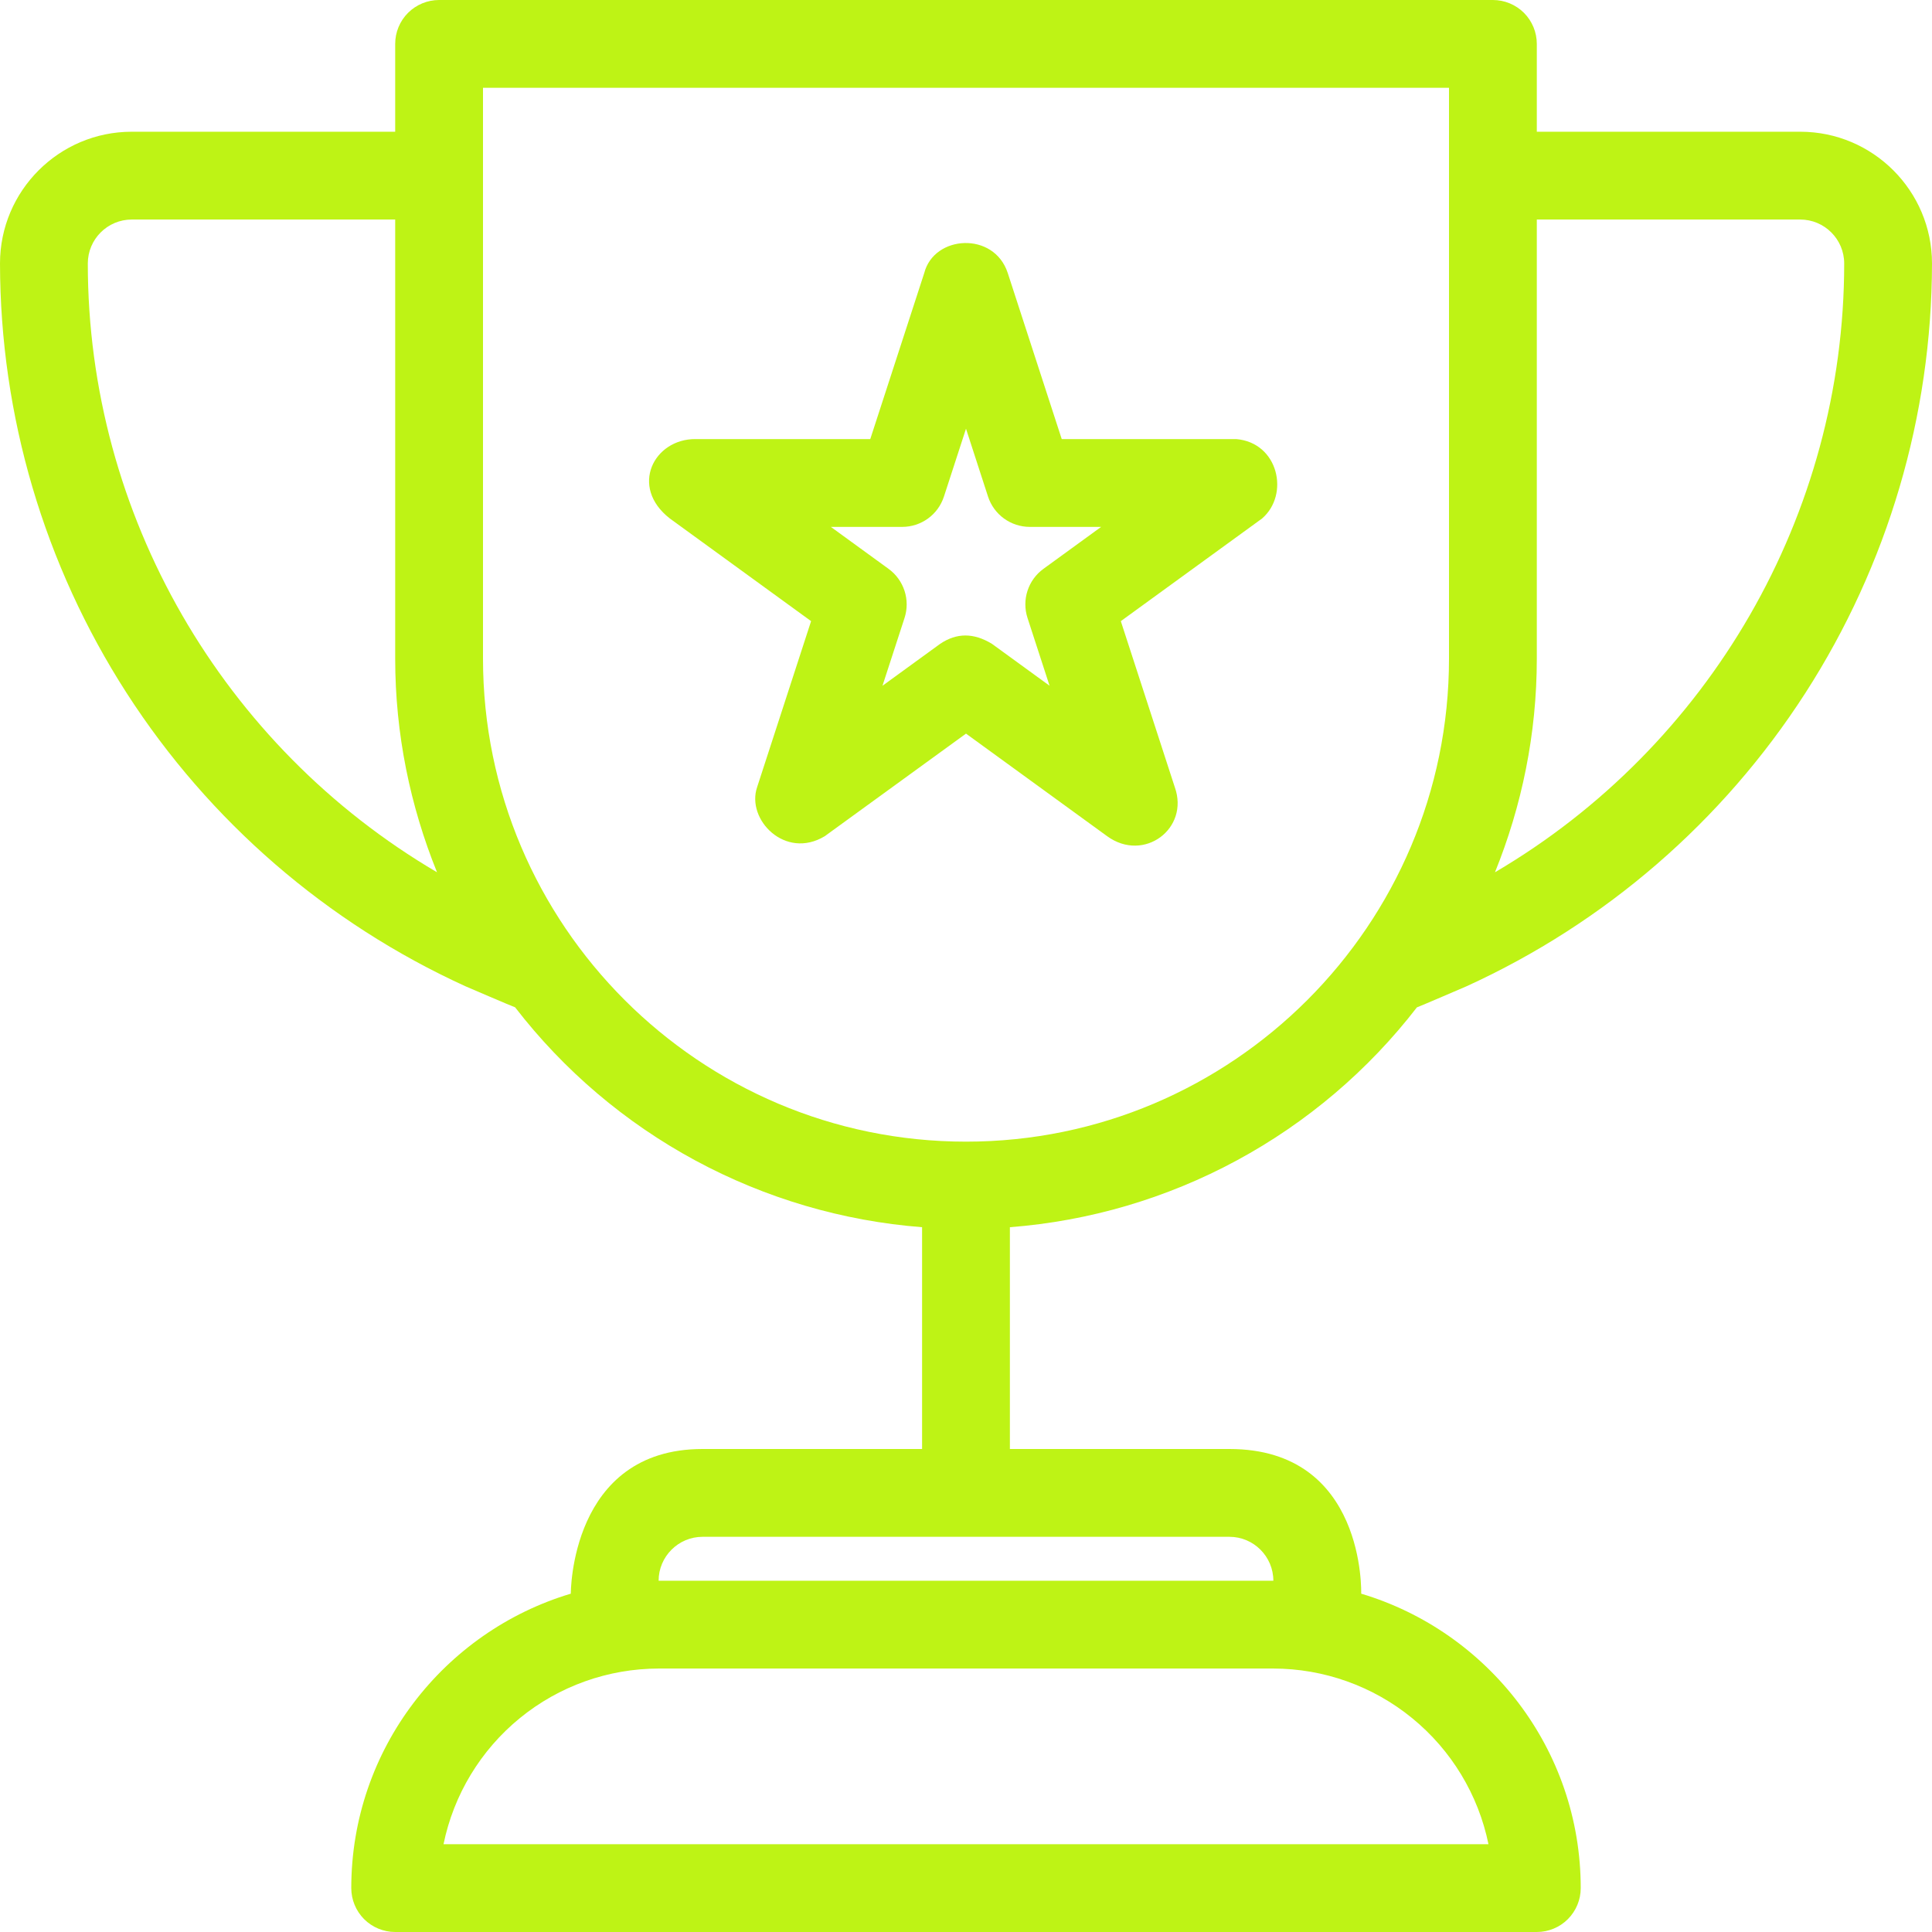<svg width="60" height="60" viewBox="0 0 60 60" fill="none" xmlns="http://www.w3.org/2000/svg">
<path d="M44.003 31.285C44.069 31.265 45.544 30.63 45.544 30.63C49.85 28.666 53.502 25.506 56.065 21.526C58.627 17.547 59.993 12.915 60 8.182C60 5.926 58.164 4.091 55.909 4.091H47.727V1.364C47.727 1.002 47.583 0.655 47.328 0.399C47.072 0.144 46.725 0 46.364 0H13.636C13.274 0 12.928 0.144 12.672 0.399C12.416 0.655 12.273 1.002 12.273 1.364V4.091H4.091C1.835 4.091 -0 5.926 -0 8.182C0.006 12.915 1.372 17.547 3.935 21.526C6.498 25.506 10.149 28.666 14.456 30.63C14.456 30.63 15.931 31.265 15.997 31.283C17.509 33.242 19.415 34.862 21.592 36.038C23.769 37.214 26.169 37.921 28.636 38.112V45H21.818C17.703 45 17.727 49.493 17.727 49.493C13.789 50.67 10.909 54.322 10.909 58.636C10.909 58.998 11.053 59.345 11.308 59.601C11.564 59.856 11.911 60 12.273 60H47.727C48.089 60 48.436 59.856 48.691 59.601C48.947 59.345 49.091 58.998 49.091 58.636C49.091 54.321 46.211 50.67 42.273 49.493C42.273 49.493 42.421 45 38.182 45H31.363V38.112C33.831 37.922 36.23 37.216 38.408 36.039C40.585 34.863 42.491 33.243 44.003 31.285ZM46.226 57.273H13.774C14.09 55.734 14.928 54.351 16.144 53.358C17.361 52.364 18.883 51.821 20.454 51.818H39.545C41.116 51.82 42.639 52.364 43.855 53.358C45.072 54.351 45.91 55.734 46.226 57.273ZM39.545 49.091H20.454C20.454 48.34 21.067 47.727 21.818 47.727H38.182C38.933 47.727 39.545 48.34 39.545 49.091ZM55.909 6.818C56.66 6.818 57.273 7.43 57.273 8.182C57.273 15.997 53.077 23.184 46.428 27.089C47.258 25.036 47.727 22.801 47.727 20.454V6.818H55.909ZM2.727 8.182C2.727 7.43 3.339 6.818 4.091 6.818H12.273V20.454C12.273 22.801 12.742 25.036 13.572 27.089C6.923 23.184 2.727 15.997 2.727 8.182ZM15 20.454V2.727H45V20.454C45 28.725 38.27 35.455 30 35.455C21.729 35.455 15 28.725 15 20.454Z" fill="#BEF315"/>
<path d="M34.385 25.97C35.524 26.797 36.945 25.733 36.484 24.446L34.808 19.29L39.194 16.103C40.059 15.357 39.701 13.746 38.392 13.636H32.973L31.297 8.48C30.871 7.177 29.006 7.297 28.703 8.48L27.027 13.636H21.605C20.306 13.624 19.537 15.121 20.804 16.103L25.189 19.29L23.513 24.446C23.169 25.452 24.384 26.709 25.612 25.97L30 22.783L34.385 25.97ZM27.406 21.297L28.091 19.192C28.18 18.918 28.18 18.623 28.091 18.349C28.002 18.075 27.829 17.836 27.596 17.667L25.803 16.363H28.019C28.306 16.363 28.587 16.272 28.82 16.103C29.053 15.934 29.226 15.695 29.315 15.421L30 13.314L30.684 15.421C30.773 15.695 30.947 15.934 31.18 16.103C31.413 16.272 31.693 16.363 31.981 16.363H34.197L32.405 17.666C32.172 17.835 31.999 18.073 31.91 18.347C31.821 18.621 31.821 18.916 31.91 19.19L32.595 21.296L30.803 19.993C30.236 19.65 29.712 19.65 29.2 19.993L27.406 21.297Z" fill="#BEF315"/>
</svg>
